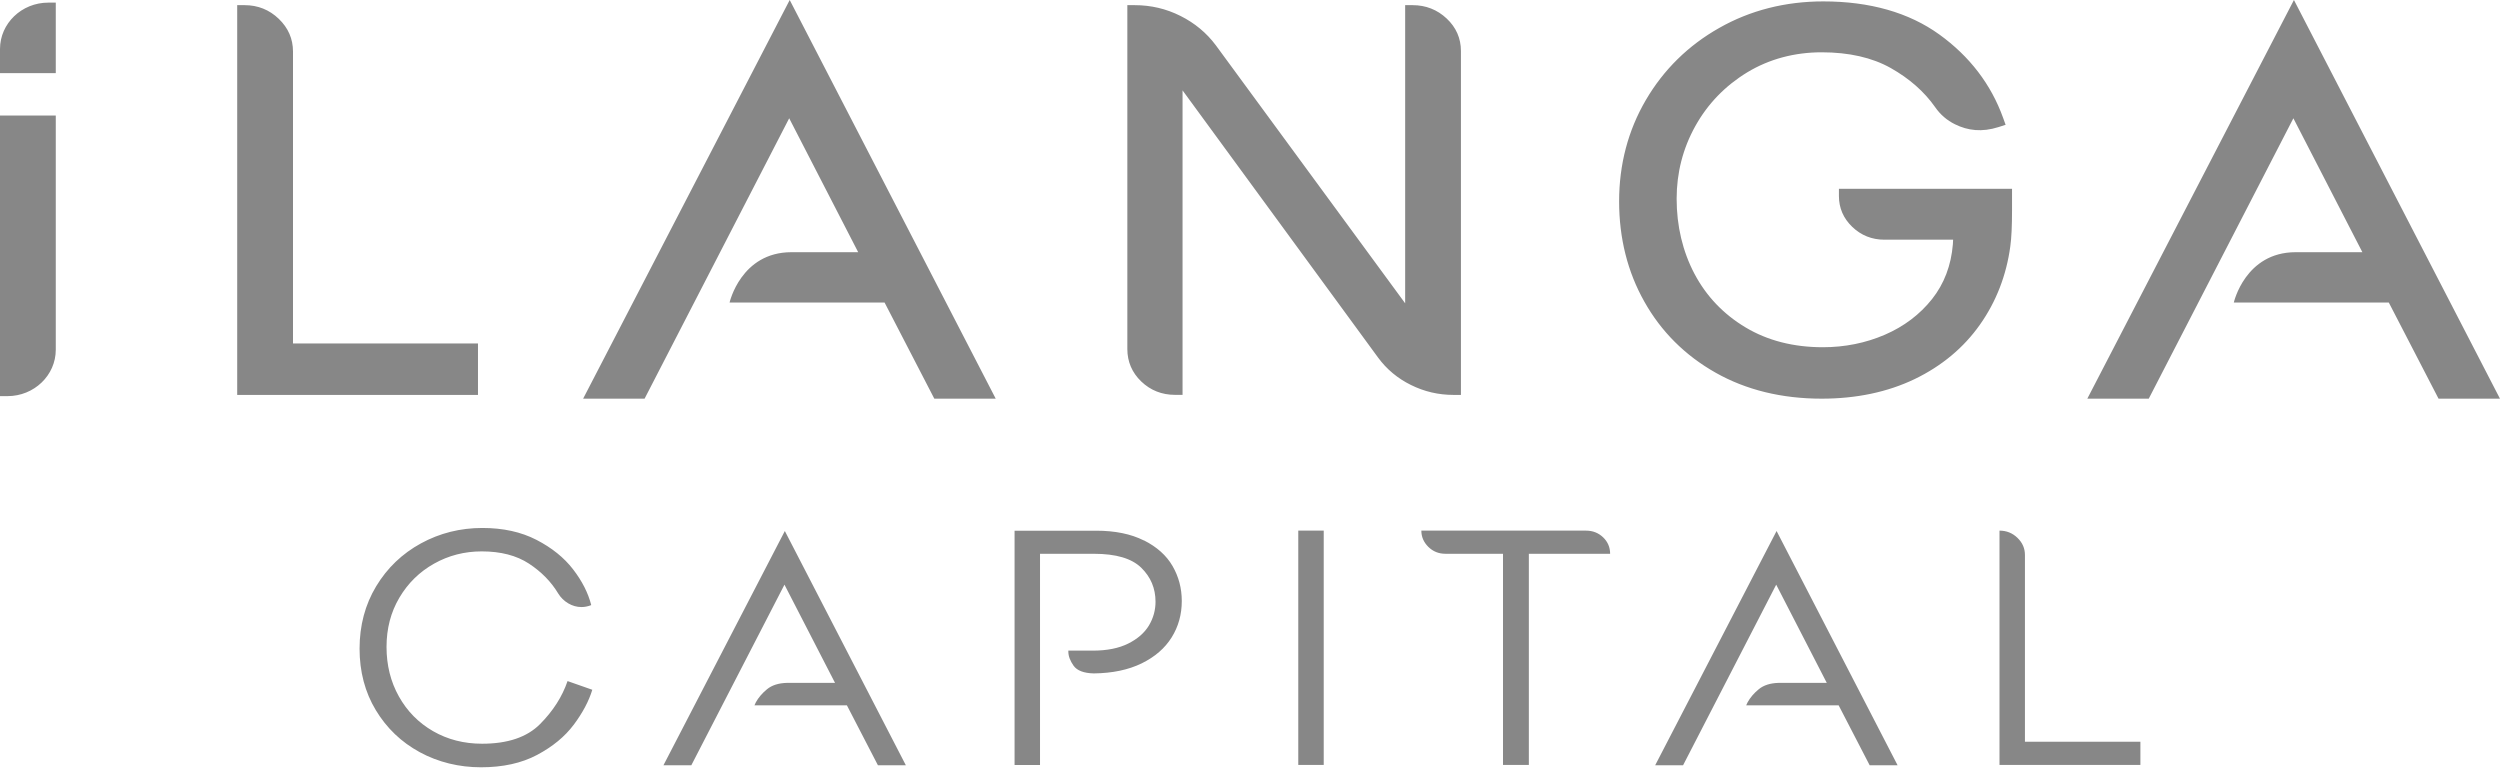 <svg width="139" height="43" viewBox="0 0 139 43" fill="none" xmlns="http://www.w3.org/2000/svg">
<path fill-rule="evenodd" clip-rule="evenodd" d="M44.085 14.022H47.715L43.879 6.576L35.839 22.166H32.422L43.908 0L55.362 22.166H51.948L49.183 16.822H40.564C40.564 16.822 41.197 14.022 44.002 14.022H44.082H44.085ZM13.188 21.957H26.573L26.576 21.954V19.095H16.291V2.866C16.291 2.163 16.026 1.552 15.499 1.046C14.975 0.543 14.337 0.287 13.604 0.287H13.188V21.957ZM29.865 41.972C30.73 41.511 31.408 40.953 31.9 40.294L31.905 40.289C32.395 39.631 32.739 38.985 32.932 38.351L31.556 37.868C31.259 38.737 30.748 39.536 30.024 40.262C29.302 40.988 28.228 41.351 26.805 41.351C25.796 41.351 24.887 41.118 24.079 40.653C23.271 40.187 22.637 39.543 22.179 38.724C21.72 37.906 21.491 36.987 21.491 35.968C21.491 34.948 21.728 34.037 22.207 33.228C22.684 32.422 23.328 31.791 24.136 31.338C24.944 30.884 25.828 30.657 26.784 30.657C27.842 30.657 28.718 30.884 29.411 31.338C30.102 31.793 30.641 32.342 31.03 32.988C31.173 33.223 31.361 33.408 31.593 33.546C31.827 33.684 32.072 33.752 32.33 33.752C32.497 33.752 32.664 33.721 32.833 33.659L32.872 33.641C32.703 32.97 32.367 32.309 31.864 31.656C31.361 31.002 30.68 30.456 29.828 30.016C28.973 29.575 27.973 29.355 26.821 29.355C25.59 29.355 24.454 29.64 23.406 30.211C22.359 30.784 21.53 31.578 20.915 32.597C20.3 33.616 19.992 34.783 19.992 36.063C19.992 37.342 20.292 38.484 20.894 39.483C21.496 40.482 22.312 41.264 23.339 41.822C24.366 42.38 25.528 42.661 26.742 42.661C27.957 42.661 28.999 42.433 29.865 41.972ZM47.087 39.215L48.813 42.55H48.816H50.366L43.637 29.524L36.887 42.55H38.437L43.616 32.507L46.428 37.968H43.752C43.288 37.98 42.917 38.098 42.647 38.321C42.375 38.544 42.169 38.787 42.026 39.047L41.948 39.215H47.087ZM63.603 30.045C64.32 30.406 64.852 30.881 65.193 31.47C65.535 32.061 65.707 32.709 65.707 33.418C65.707 34.164 65.519 34.838 65.144 35.439C64.768 36.042 64.213 36.523 63.476 36.884C62.738 37.244 61.852 37.429 60.817 37.442C60.262 37.429 59.887 37.287 59.691 37.014C59.499 36.741 59.4 36.48 59.4 36.23V36.175H60.757C61.547 36.175 62.201 36.045 62.725 35.784C63.249 35.524 63.632 35.188 63.88 34.778C64.125 34.367 64.247 33.926 64.247 33.456C64.247 32.709 63.981 32.081 63.452 31.565C62.923 31.049 62.05 30.791 60.833 30.791H57.825V42.533H56.41V29.507H60.948C61.995 29.507 62.879 29.687 63.596 30.048L63.603 30.045ZM73.599 29.503H72.184V42.529H73.599V29.503ZM89.134 29.876C89.392 30.124 89.523 30.429 89.523 30.79H85.004V42.531H83.567V30.79H80.367C79.992 30.79 79.676 30.662 79.416 30.407C79.158 30.151 79.027 29.851 79.027 29.503H88.183C88.558 29.503 88.874 29.628 89.134 29.876ZM102.228 39.215L103.954 42.55H103.956H105.507L98.778 29.524L92.027 42.55H93.578L98.757 32.507L101.569 37.968H98.892C98.428 37.98 98.058 38.098 97.787 38.321C97.516 38.544 97.31 38.787 97.167 39.047L97.089 39.215H102.228ZM119.006 42.529H111.172V29.503C111.56 29.503 111.894 29.636 112.17 29.904C112.449 30.172 112.587 30.489 112.587 30.863V41.242H119.006V42.529ZM131.348 14.022H127.718H127.637C124.833 14.022 124.199 16.822 124.199 16.822H132.818L135.583 22.166H138.998L127.543 0L116.055 22.166H119.471L127.512 6.576L131.348 14.022ZM81.228 21.957H80.811C79.98 21.957 79.183 21.771 78.445 21.403C77.705 21.038 77.09 20.524 76.615 19.873L65.75 5.025V21.954H65.333C64.6 21.954 63.97 21.704 63.454 21.211C62.94 20.717 62.68 20.109 62.68 19.405V0.287H63.097C63.988 0.287 64.843 0.487 65.635 0.886C66.425 1.281 67.087 1.83 67.598 2.516L78.127 16.864V0.287H78.544C79.276 0.287 79.91 0.538 80.433 1.028C80.96 1.522 81.228 2.13 81.228 2.836V21.957ZM95.387 20.721C97.081 21.68 99.064 22.166 101.285 22.166H101.29C103.211 22.166 104.947 21.8 106.451 21.079C107.957 20.353 109.182 19.334 110.086 18.049C110.991 16.767 111.556 15.303 111.773 13.697C111.838 13.222 111.869 12.571 111.869 11.704V10.497H102.244V10.898C102.244 11.564 102.492 12.14 102.984 12.613C103.477 13.086 104.079 13.327 104.772 13.327H108.593L108.58 13.582C108.484 14.754 108.095 15.778 107.423 16.627C106.743 17.486 105.859 18.152 104.801 18.61C103.73 19.073 102.57 19.306 101.35 19.306C99.719 19.306 98.272 18.936 97.05 18.202C95.822 17.468 94.871 16.467 94.214 15.227C93.555 13.975 93.221 12.568 93.221 11.048C93.221 9.606 93.57 8.249 94.259 7.012C94.947 5.775 95.919 4.771 97.144 4.024C98.366 3.283 99.776 2.908 101.288 2.908C102.799 2.908 104.089 3.201 105.119 3.779C106.156 4.362 106.99 5.096 107.592 5.955C107.879 6.371 108.252 6.691 108.695 6.909C109.406 7.262 110.191 7.36 111.113 7.067L111.512 6.939L111.374 6.556C110.707 4.698 109.516 3.136 107.829 1.919C106.135 0.697 103.964 0.078 101.379 0.078C99.263 0.078 97.313 0.574 95.59 1.553C93.865 2.527 92.492 3.879 91.506 5.567C90.521 7.252 90.023 9.145 90.023 11.196C90.023 13.247 90.495 15.125 91.428 16.775C92.359 18.435 93.69 19.762 95.387 20.721ZM3.101 0.146H2.684C1.204 0.146 0 1.303 0 2.725V4.068H3.101V0.146ZM0 22.025V6.425H3.101V19.446C3.101 20.868 1.897 22.025 0.417 22.025H0Z" fill="#878787"/>
</svg>
